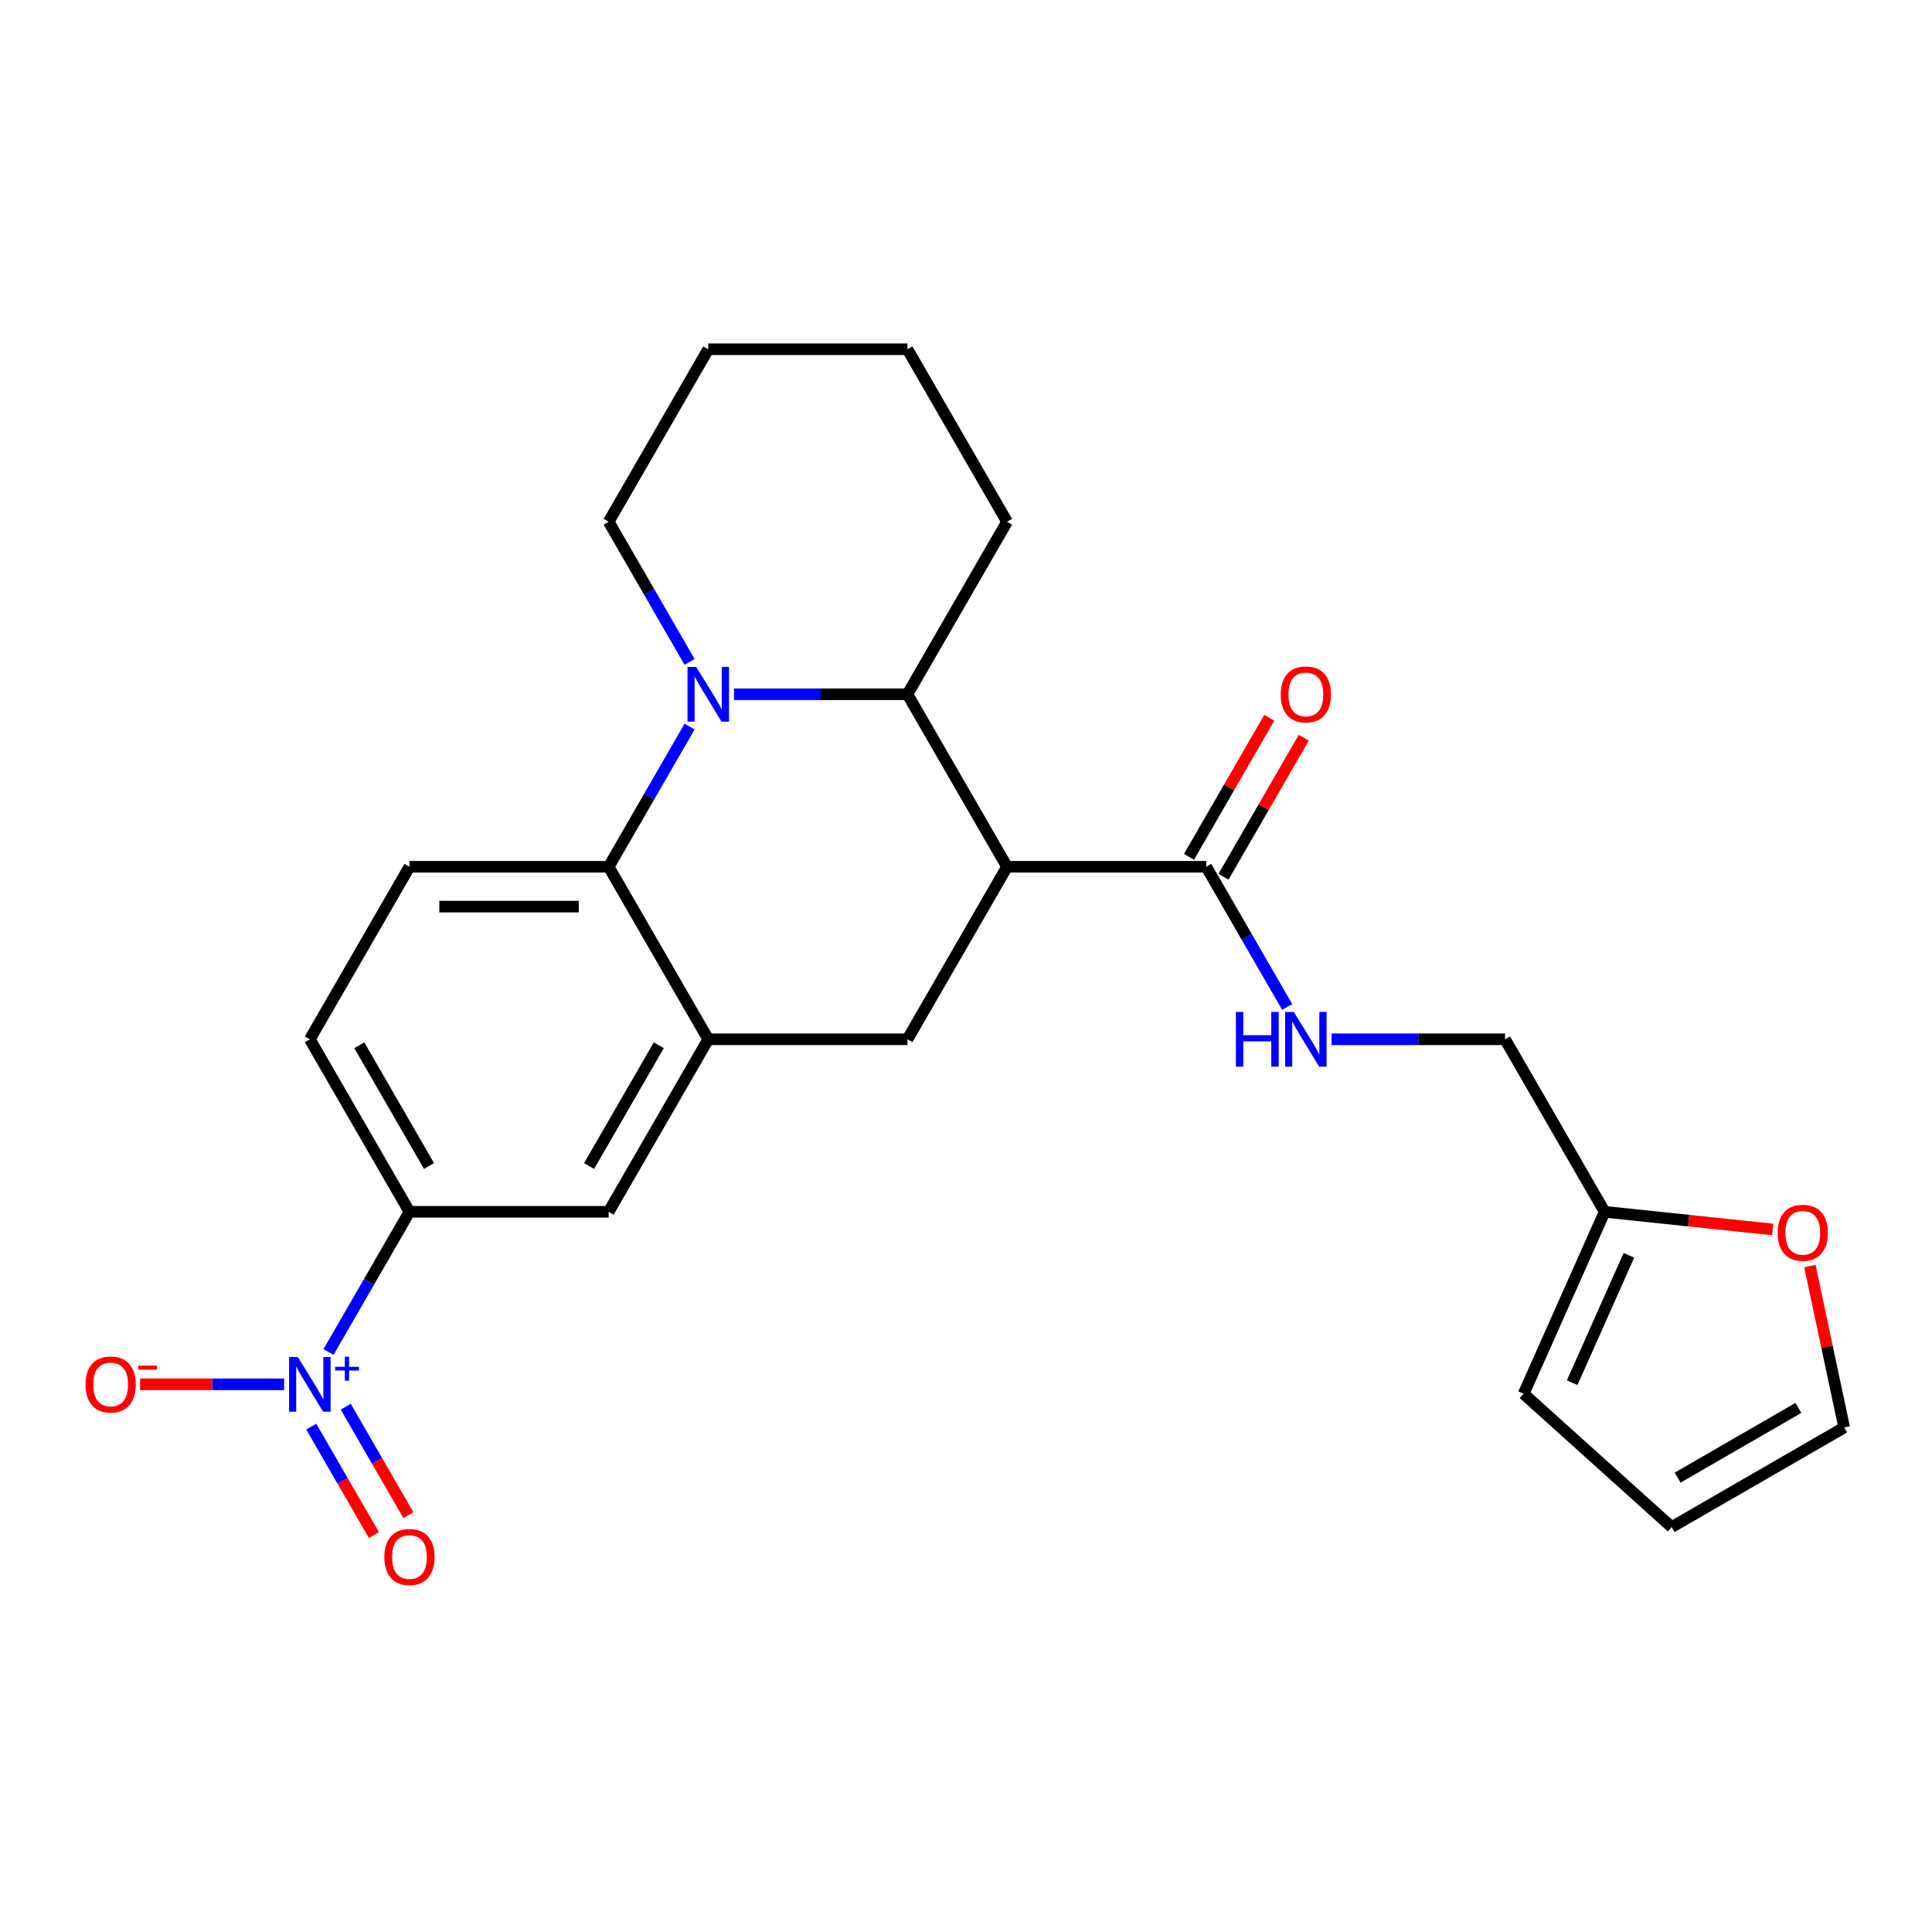 <?xml version='1.0' encoding='iso-8859-1'?>
<svg version='1.1' baseProfile='full'
              xmlns='http://www.w3.org/2000/svg'
                      xmlns:rdkit='http://www.rdkit.org/xml'
                      xmlns:xlink='http://www.w3.org/1999/xlink'
                  xml:space='preserve'
width='1000px' height='1000px' viewBox='0 0 1000 1000'>
<!-- END OF HEADER -->
<rect style='opacity:1.0;fill:#FFFFFF;stroke:none' width='1000' height='1000' x='0' y='0'> </rect>
<path class='bond-0' d='M 211.93,627.231 L 190.985,663.508' style='fill:none;fill-rule:evenodd;stroke:#000000;stroke-width:6px;stroke-linecap:butt;stroke-linejoin:miter;stroke-opacity:1' />
<path class='bond-0' d='M 190.985,663.508 L 170.04,699.786' style='fill:none;fill-rule:evenodd;stroke:#0000FF;stroke-width:6px;stroke-linecap:butt;stroke-linejoin:miter;stroke-opacity:1' />
<path class='bond-1' d='M 211.93,627.231 L 160.377,537.938' style='fill:none;fill-rule:evenodd;stroke:#000000;stroke-width:6px;stroke-linecap:butt;stroke-linejoin:miter;stroke-opacity:1' />
<path class='bond-1' d='M 222.056,603.526 L 185.968,541.022' style='fill:none;fill-rule:evenodd;stroke:#000000;stroke-width:6px;stroke-linecap:butt;stroke-linejoin:miter;stroke-opacity:1' />
<path class='bond-2' d='M 211.93,627.231 L 315.036,627.231' style='fill:none;fill-rule:evenodd;stroke:#000000;stroke-width:6px;stroke-linecap:butt;stroke-linejoin:miter;stroke-opacity:1' />
<path class='bond-3' d='M 160.377,537.938 L 211.93,448.646' style='fill:none;fill-rule:evenodd;stroke:#000000;stroke-width:6px;stroke-linecap:butt;stroke-linejoin:miter;stroke-opacity:1' />
<path class='bond-4' d='M 211.93,448.646 L 315.036,448.646' style='fill:none;fill-rule:evenodd;stroke:#000000;stroke-width:6px;stroke-linecap:butt;stroke-linejoin:miter;stroke-opacity:1' />
<path class='bond-4' d='M 227.396,469.267 L 299.57,469.267' style='fill:none;fill-rule:evenodd;stroke:#000000;stroke-width:6px;stroke-linecap:butt;stroke-linejoin:miter;stroke-opacity:1' />
<path class='bond-5' d='M 315.036,448.646 L 366.589,537.938' style='fill:none;fill-rule:evenodd;stroke:#000000;stroke-width:6px;stroke-linecap:butt;stroke-linejoin:miter;stroke-opacity:1' />
<path class='bond-6' d='M 315.036,448.646 L 335.981,412.368' style='fill:none;fill-rule:evenodd;stroke:#000000;stroke-width:6px;stroke-linecap:butt;stroke-linejoin:miter;stroke-opacity:1' />
<path class='bond-6' d='M 335.981,412.368 L 356.926,376.091' style='fill:none;fill-rule:evenodd;stroke:#0000FF;stroke-width:6px;stroke-linecap:butt;stroke-linejoin:miter;stroke-opacity:1' />
<path class='bond-7' d='M 366.589,537.938 L 315.036,627.231' style='fill:none;fill-rule:evenodd;stroke:#000000;stroke-width:6px;stroke-linecap:butt;stroke-linejoin:miter;stroke-opacity:1' />
<path class='bond-7' d='M 340.998,541.022 L 304.911,603.526' style='fill:none;fill-rule:evenodd;stroke:#000000;stroke-width:6px;stroke-linecap:butt;stroke-linejoin:miter;stroke-opacity:1' />
<path class='bond-8' d='M 366.589,537.938 L 469.695,537.938' style='fill:none;fill-rule:evenodd;stroke:#000000;stroke-width:6px;stroke-linecap:butt;stroke-linejoin:miter;stroke-opacity:1' />
<path class='bond-9' d='M 469.695,537.938 L 521.249,448.646' style='fill:none;fill-rule:evenodd;stroke:#000000;stroke-width:6px;stroke-linecap:butt;stroke-linejoin:miter;stroke-opacity:1' />
<path class='bond-10' d='M 356.926,342.616 L 335.981,306.338' style='fill:none;fill-rule:evenodd;stroke:#0000FF;stroke-width:6px;stroke-linecap:butt;stroke-linejoin:miter;stroke-opacity:1' />
<path class='bond-10' d='M 335.981,306.338 L 315.036,270.061' style='fill:none;fill-rule:evenodd;stroke:#000000;stroke-width:6px;stroke-linecap:butt;stroke-linejoin:miter;stroke-opacity:1' />
<path class='bond-11' d='M 379.907,359.353 L 424.801,359.353' style='fill:none;fill-rule:evenodd;stroke:#0000FF;stroke-width:6px;stroke-linecap:butt;stroke-linejoin:miter;stroke-opacity:1' />
<path class='bond-11' d='M 424.801,359.353 L 469.695,359.353' style='fill:none;fill-rule:evenodd;stroke:#000000;stroke-width:6px;stroke-linecap:butt;stroke-linejoin:miter;stroke-opacity:1' />
<path class='bond-12' d='M 830.567,627.231 L 874.049,631.801' style='fill:none;fill-rule:evenodd;stroke:#000000;stroke-width:6px;stroke-linecap:butt;stroke-linejoin:miter;stroke-opacity:1' />
<path class='bond-12' d='M 874.049,631.801 L 917.531,636.371' style='fill:none;fill-rule:evenodd;stroke:#FF0000;stroke-width:6px;stroke-linecap:butt;stroke-linejoin:miter;stroke-opacity:1' />
<path class='bond-13' d='M 830.567,627.231 L 788.63,721.423' style='fill:none;fill-rule:evenodd;stroke:#000000;stroke-width:6px;stroke-linecap:butt;stroke-linejoin:miter;stroke-opacity:1' />
<path class='bond-13' d='M 843.115,649.747 L 813.759,715.682' style='fill:none;fill-rule:evenodd;stroke:#000000;stroke-width:6px;stroke-linecap:butt;stroke-linejoin:miter;stroke-opacity:1' />
<path class='bond-14' d='M 830.567,627.231 L 779.014,537.938' style='fill:none;fill-rule:evenodd;stroke:#000000;stroke-width:6px;stroke-linecap:butt;stroke-linejoin:miter;stroke-opacity:1' />
<path class='bond-15' d='M 936.794,655.346 L 945.67,697.104' style='fill:none;fill-rule:evenodd;stroke:#FF0000;stroke-width:6px;stroke-linecap:butt;stroke-linejoin:miter;stroke-opacity:1' />
<path class='bond-15' d='M 945.67,697.104 L 954.545,738.861' style='fill:none;fill-rule:evenodd;stroke:#000000;stroke-width:6px;stroke-linecap:butt;stroke-linejoin:miter;stroke-opacity:1' />
<path class='bond-16' d='M 788.63,721.423 L 865.253,790.415' style='fill:none;fill-rule:evenodd;stroke:#000000;stroke-width:6px;stroke-linecap:butt;stroke-linejoin:miter;stroke-opacity:1' />
<path class='bond-17' d='M 469.695,359.353 L 521.249,448.646' style='fill:none;fill-rule:evenodd;stroke:#000000;stroke-width:6px;stroke-linecap:butt;stroke-linejoin:miter;stroke-opacity:1' />
<path class='bond-18' d='M 469.695,359.353 L 521.249,270.061' style='fill:none;fill-rule:evenodd;stroke:#000000;stroke-width:6px;stroke-linecap:butt;stroke-linejoin:miter;stroke-opacity:1' />
<path class='bond-19' d='M 521.249,448.646 L 624.355,448.646' style='fill:none;fill-rule:evenodd;stroke:#000000;stroke-width:6px;stroke-linecap:butt;stroke-linejoin:miter;stroke-opacity:1' />
<path class='bond-20' d='M 633.284,453.801 L 654.056,417.824' style='fill:none;fill-rule:evenodd;stroke:#000000;stroke-width:6px;stroke-linecap:butt;stroke-linejoin:miter;stroke-opacity:1' />
<path class='bond-20' d='M 654.056,417.824 L 674.827,381.846' style='fill:none;fill-rule:evenodd;stroke:#FF0000;stroke-width:6px;stroke-linecap:butt;stroke-linejoin:miter;stroke-opacity:1' />
<path class='bond-20' d='M 615.425,443.49 L 636.197,407.513' style='fill:none;fill-rule:evenodd;stroke:#000000;stroke-width:6px;stroke-linecap:butt;stroke-linejoin:miter;stroke-opacity:1' />
<path class='bond-20' d='M 636.197,407.513 L 656.969,371.536' style='fill:none;fill-rule:evenodd;stroke:#FF0000;stroke-width:6px;stroke-linecap:butt;stroke-linejoin:miter;stroke-opacity:1' />
<path class='bond-21' d='M 624.355,448.646 L 645.3,484.923' style='fill:none;fill-rule:evenodd;stroke:#000000;stroke-width:6px;stroke-linecap:butt;stroke-linejoin:miter;stroke-opacity:1' />
<path class='bond-21' d='M 645.3,484.923 L 666.244,521.201' style='fill:none;fill-rule:evenodd;stroke:#0000FF;stroke-width:6px;stroke-linecap:butt;stroke-linejoin:miter;stroke-opacity:1' />
<path class='bond-22' d='M 689.226,537.938 L 734.12,537.938' style='fill:none;fill-rule:evenodd;stroke:#0000FF;stroke-width:6px;stroke-linecap:butt;stroke-linejoin:miter;stroke-opacity:1' />
<path class='bond-22' d='M 734.12,537.938 L 779.014,537.938' style='fill:none;fill-rule:evenodd;stroke:#000000;stroke-width:6px;stroke-linecap:butt;stroke-linejoin:miter;stroke-opacity:1' />
<path class='bond-23' d='M 954.545,738.861 L 865.253,790.415' style='fill:none;fill-rule:evenodd;stroke:#000000;stroke-width:6px;stroke-linecap:butt;stroke-linejoin:miter;stroke-opacity:1' />
<path class='bond-23' d='M 930.841,728.736 L 868.336,764.823' style='fill:none;fill-rule:evenodd;stroke:#000000;stroke-width:6px;stroke-linecap:butt;stroke-linejoin:miter;stroke-opacity:1' />
<path class='bond-24' d='M 521.249,270.061 L 469.695,180.768' style='fill:none;fill-rule:evenodd;stroke:#000000;stroke-width:6px;stroke-linecap:butt;stroke-linejoin:miter;stroke-opacity:1' />
<path class='bond-25' d='M 315.036,270.061 L 366.589,180.768' style='fill:none;fill-rule:evenodd;stroke:#000000;stroke-width:6px;stroke-linecap:butt;stroke-linejoin:miter;stroke-opacity:1' />
<path class='bond-26' d='M 366.589,180.768 L 469.695,180.768' style='fill:none;fill-rule:evenodd;stroke:#000000;stroke-width:6px;stroke-linecap:butt;stroke-linejoin:miter;stroke-opacity:1' />
<path class='bond-27' d='M 147.059,716.523 L 109.787,716.523' style='fill:none;fill-rule:evenodd;stroke:#0000FF;stroke-width:6px;stroke-linecap:butt;stroke-linejoin:miter;stroke-opacity:1' />
<path class='bond-27' d='M 109.787,716.523 L 72.516,716.523' style='fill:none;fill-rule:evenodd;stroke:#FF0000;stroke-width:6px;stroke-linecap:butt;stroke-linejoin:miter;stroke-opacity:1' />
<path class='bond-28' d='M 161.111,738.416 L 177.318,766.487' style='fill:none;fill-rule:evenodd;stroke:#0000FF;stroke-width:6px;stroke-linecap:butt;stroke-linejoin:miter;stroke-opacity:1' />
<path class='bond-28' d='M 177.318,766.487 L 193.524,794.557' style='fill:none;fill-rule:evenodd;stroke:#FF0000;stroke-width:6px;stroke-linecap:butt;stroke-linejoin:miter;stroke-opacity:1' />
<path class='bond-28' d='M 178.97,728.106 L 195.176,756.176' style='fill:none;fill-rule:evenodd;stroke:#0000FF;stroke-width:6px;stroke-linecap:butt;stroke-linejoin:miter;stroke-opacity:1' />
<path class='bond-28' d='M 195.176,756.176 L 211.382,784.246' style='fill:none;fill-rule:evenodd;stroke:#FF0000;stroke-width:6px;stroke-linecap:butt;stroke-linejoin:miter;stroke-opacity:1' />
<path  class='atom-7' d='M 360.329 345.193
L 369.609 360.193
Q 370.529 361.673, 372.009 364.353
Q 373.489 367.033, 373.569 367.193
L 373.569 345.193
L 377.329 345.193
L 377.329 373.513
L 373.449 373.513
L 363.489 357.113
Q 362.329 355.193, 361.089 352.993
Q 359.889 350.793, 359.529 350.113
L 359.529 373.513
L 355.849 373.513
L 355.849 345.193
L 360.329 345.193
' fill='#0000FF'/>
<path  class='atom-9' d='M 920.108 638.088
Q 920.108 631.288, 923.468 627.488
Q 926.828 623.688, 933.108 623.688
Q 939.388 623.688, 942.748 627.488
Q 946.108 631.288, 946.108 638.088
Q 946.108 644.968, 942.708 648.888
Q 939.308 652.768, 933.108 652.768
Q 926.868 652.768, 923.468 648.888
Q 920.108 645.008, 920.108 638.088
M 933.108 649.568
Q 937.428 649.568, 939.748 646.688
Q 942.108 643.768, 942.108 638.088
Q 942.108 632.528, 939.748 629.728
Q 937.428 626.888, 933.108 626.888
Q 928.788 626.888, 926.428 629.688
Q 924.108 632.488, 924.108 638.088
Q 924.108 643.808, 926.428 646.688
Q 928.788 649.568, 933.108 649.568
' fill='#FF0000'/>
<path  class='atom-14' d='M 662.908 359.433
Q 662.908 352.633, 666.268 348.833
Q 669.628 345.033, 675.908 345.033
Q 682.188 345.033, 685.548 348.833
Q 688.908 352.633, 688.908 359.433
Q 688.908 366.313, 685.508 370.233
Q 682.108 374.113, 675.908 374.113
Q 669.668 374.113, 666.268 370.233
Q 662.908 366.353, 662.908 359.433
M 675.908 370.913
Q 680.228 370.913, 682.548 368.033
Q 684.908 365.113, 684.908 359.433
Q 684.908 353.873, 682.548 351.073
Q 680.228 348.233, 675.908 348.233
Q 671.588 348.233, 669.228 351.033
Q 666.908 353.833, 666.908 359.433
Q 666.908 365.153, 669.228 368.033
Q 671.588 370.913, 675.908 370.913
' fill='#FF0000'/>
<path  class='atom-15' d='M 639.688 523.778
L 643.528 523.778
L 643.528 535.818
L 658.008 535.818
L 658.008 523.778
L 661.848 523.778
L 661.848 552.098
L 658.008 552.098
L 658.008 539.018
L 643.528 539.018
L 643.528 552.098
L 639.688 552.098
L 639.688 523.778
' fill='#0000FF'/>
<path  class='atom-15' d='M 669.648 523.778
L 678.928 538.778
Q 679.848 540.258, 681.328 542.938
Q 682.808 545.618, 682.888 545.778
L 682.888 523.778
L 686.648 523.778
L 686.648 552.098
L 682.768 552.098
L 672.808 535.698
Q 671.648 533.778, 670.408 531.578
Q 669.208 529.378, 668.848 528.698
L 668.848 552.098
L 665.168 552.098
L 665.168 523.778
L 669.648 523.778
' fill='#0000FF'/>
<path  class='atom-23' d='M 154.117 702.363
L 163.397 717.363
Q 164.317 718.843, 165.797 721.523
Q 167.277 724.203, 167.357 724.363
L 167.357 702.363
L 171.117 702.363
L 171.117 730.683
L 167.237 730.683
L 157.277 714.283
Q 156.117 712.363, 154.877 710.163
Q 153.677 707.963, 153.317 707.283
L 153.317 730.683
L 149.637 730.683
L 149.637 702.363
L 154.117 702.363
' fill='#0000FF'/>
<path  class='atom-23' d='M 173.493 707.468
L 178.483 707.468
L 178.483 702.215
L 180.7 702.215
L 180.7 707.468
L 185.822 707.468
L 185.822 709.369
L 180.7 709.369
L 180.7 714.649
L 178.483 714.649
L 178.483 709.369
L 173.493 709.369
L 173.493 707.468
' fill='#0000FF'/>
<path  class='atom-24' d='M 44.271 716.603
Q 44.271 709.803, 47.631 706.003
Q 50.991 702.203, 57.271 702.203
Q 63.551 702.203, 66.911 706.003
Q 70.271 709.803, 70.271 716.603
Q 70.271 723.483, 66.871 727.403
Q 63.471 731.283, 57.271 731.283
Q 51.031 731.283, 47.631 727.403
Q 44.271 723.523, 44.271 716.603
M 57.271 728.083
Q 61.591 728.083, 63.911 725.203
Q 66.271 722.283, 66.271 716.603
Q 66.271 711.043, 63.911 708.243
Q 61.591 705.403, 57.271 705.403
Q 52.951 705.403, 50.591 708.203
Q 48.271 711.003, 48.271 716.603
Q 48.271 722.323, 50.591 725.203
Q 52.951 728.083, 57.271 728.083
' fill='#FF0000'/>
<path  class='atom-24' d='M 71.591 706.826
L 81.28 706.826
L 81.28 708.938
L 71.591 708.938
L 71.591 706.826
' fill='#FF0000'/>
<path  class='atom-25' d='M 198.93 805.896
Q 198.93 799.096, 202.29 795.296
Q 205.65 791.496, 211.93 791.496
Q 218.21 791.496, 221.57 795.296
Q 224.93 799.096, 224.93 805.896
Q 224.93 812.776, 221.53 816.696
Q 218.13 820.576, 211.93 820.576
Q 205.69 820.576, 202.29 816.696
Q 198.93 812.816, 198.93 805.896
M 211.93 817.376
Q 216.25 817.376, 218.57 814.496
Q 220.93 811.576, 220.93 805.896
Q 220.93 800.336, 218.57 797.536
Q 216.25 794.696, 211.93 794.696
Q 207.61 794.696, 205.25 797.496
Q 202.93 800.296, 202.93 805.896
Q 202.93 811.616, 205.25 814.496
Q 207.61 817.376, 211.93 817.376
' fill='#FF0000'/>
</svg>
